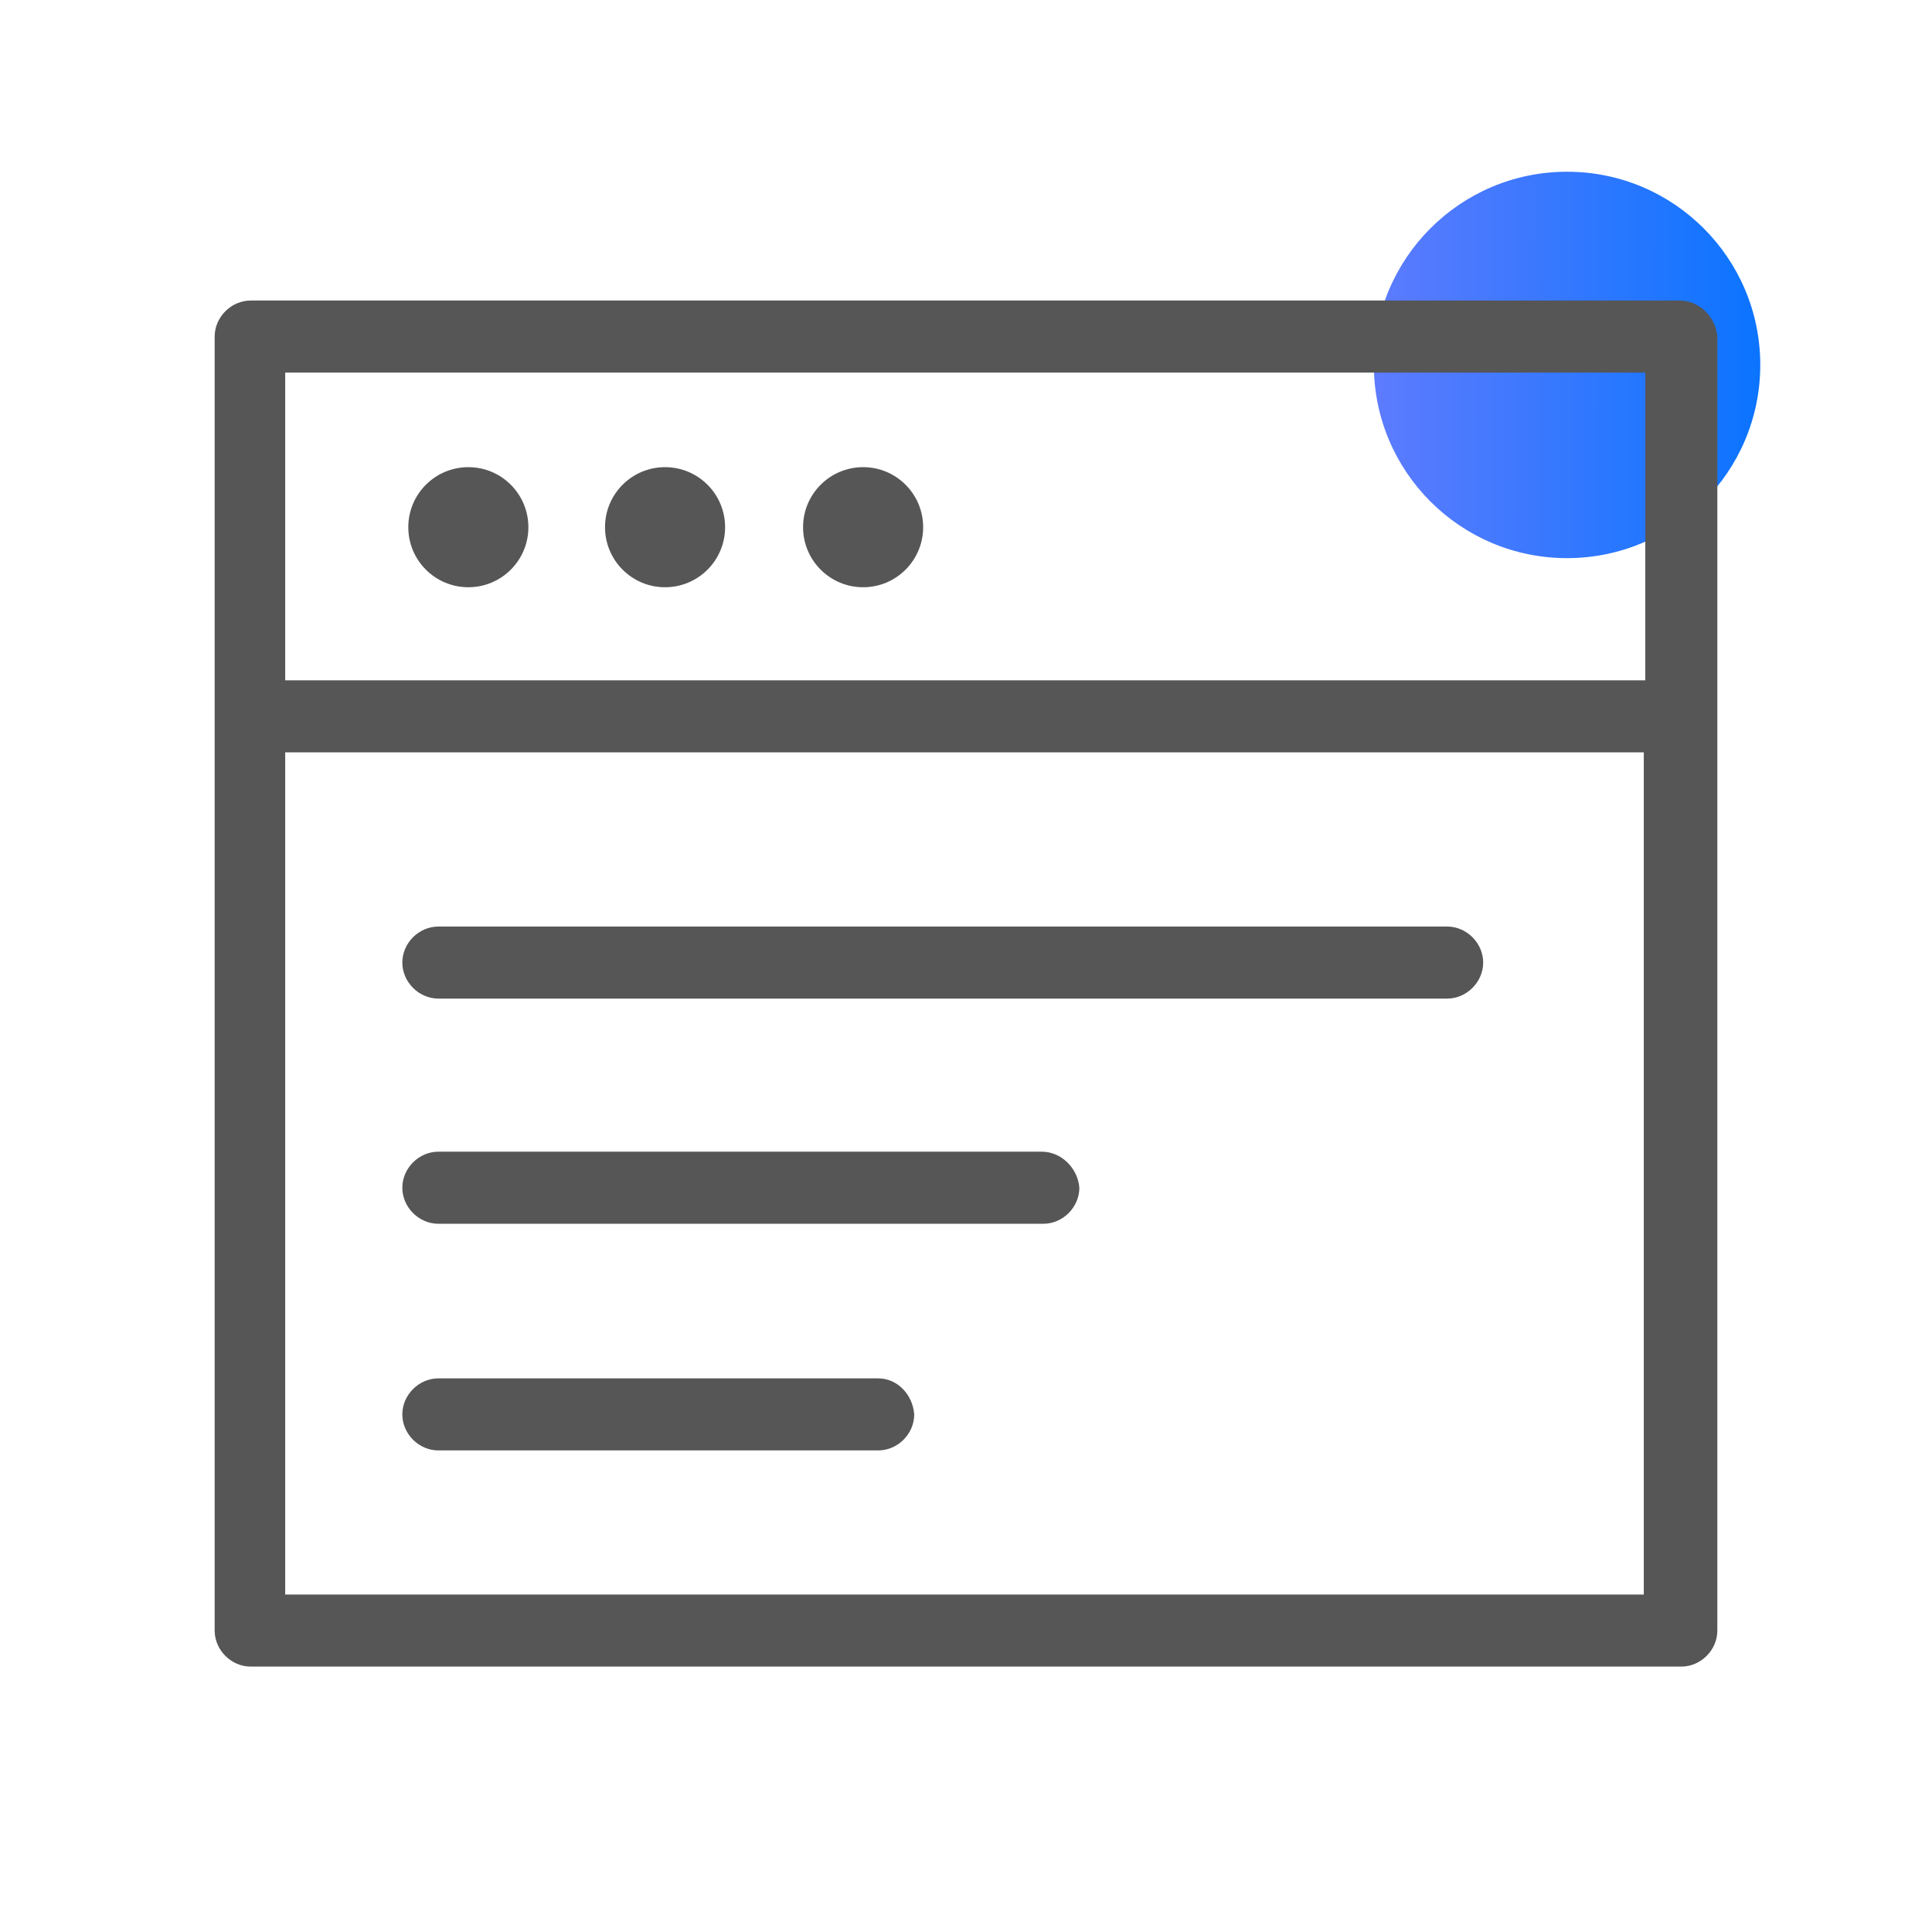 <svg width="45" height="45" viewBox="0 0 45 45" fill="none" xmlns="http://www.w3.org/2000/svg">
<circle cx="36.5" cy="8.5" r="4.5" fill="url(#paint0_linear_7601_27058)"/>
<mask id="mask0_7601_27058" style="mask-type:alpha" maskUnits="userSpaceOnUse" x="0" y="0" width="45" height="45">
<rect width="45" height="45" fill="#C4C4C4"/>
</mask>
<g mask="url(#mask0_7601_27058)">
<path d="M39.126 7H5.839C5.385 7 5 7.385 5 7.839V37.979C5 38.434 5.385 38.818 5.839 38.818H39.161C39.615 38.818 40 38.434 40 37.979L40 7.839C39.965 7.385 39.58 7 39.126 7H39.126ZM38.322 8.678V15.846H6.643V8.678H38.322ZM6.643 37.14V17.524H38.287V37.14H6.643Z" fill="#565656"/>
<path d="M12.307 12.28C12.307 13.052 11.681 13.678 10.909 13.678C10.136 13.678 9.51 13.052 9.51 12.28C9.51 11.507 10.136 10.881 10.909 10.881C11.681 10.881 12.307 11.507 12.307 12.28Z" fill="#565656"/>
<path d="M16.889 12.28C16.889 13.052 16.263 13.678 15.49 13.678C14.718 13.678 14.092 13.052 14.092 12.28C14.092 11.507 14.718 10.881 15.49 10.881C16.263 10.881 16.889 11.507 16.889 12.28Z" fill="#565656"/>
<path d="M21.502 12.28C21.502 13.052 20.876 13.678 20.104 13.678C19.331 13.678 18.705 13.052 18.705 12.28C18.705 11.507 19.331 10.881 20.104 10.881C20.876 10.881 21.502 11.507 21.502 12.28Z" fill="#565656"/>
<path d="M33.707 21.581H10.21C9.756 21.581 9.371 21.965 9.371 22.42C9.371 22.874 9.756 23.259 10.21 23.259H33.707C34.161 23.259 34.546 22.874 34.546 22.42C34.546 21.965 34.161 21.581 33.707 21.581Z" fill="#565656"/>
<path d="M24.266 26.825H10.21C9.756 26.825 9.371 27.21 9.371 27.664C9.371 28.119 9.756 28.504 10.21 28.504H24.301C24.756 28.504 25.14 28.119 25.14 27.664C25.105 27.21 24.721 26.825 24.266 26.825H24.266Z" fill="#565656"/>
<path d="M20.455 32.105H10.21C9.756 32.105 9.371 32.489 9.371 32.944C9.371 33.399 9.756 33.783 10.21 33.783H20.455C20.91 33.783 21.294 33.399 21.294 32.944C21.259 32.489 20.91 32.105 20.455 32.105Z" fill="#565656"/>
</g>
<defs>
<linearGradient id="paint0_linear_7601_27058" x1="32.078" y1="-0.5" x2="41.209" y2="-0.476" gradientUnits="userSpaceOnUse">
<stop stop-color="#5D7BFE"/>
<stop offset="1" stop-color="#0974FF"/>
</linearGradient>
</defs>
</svg>
